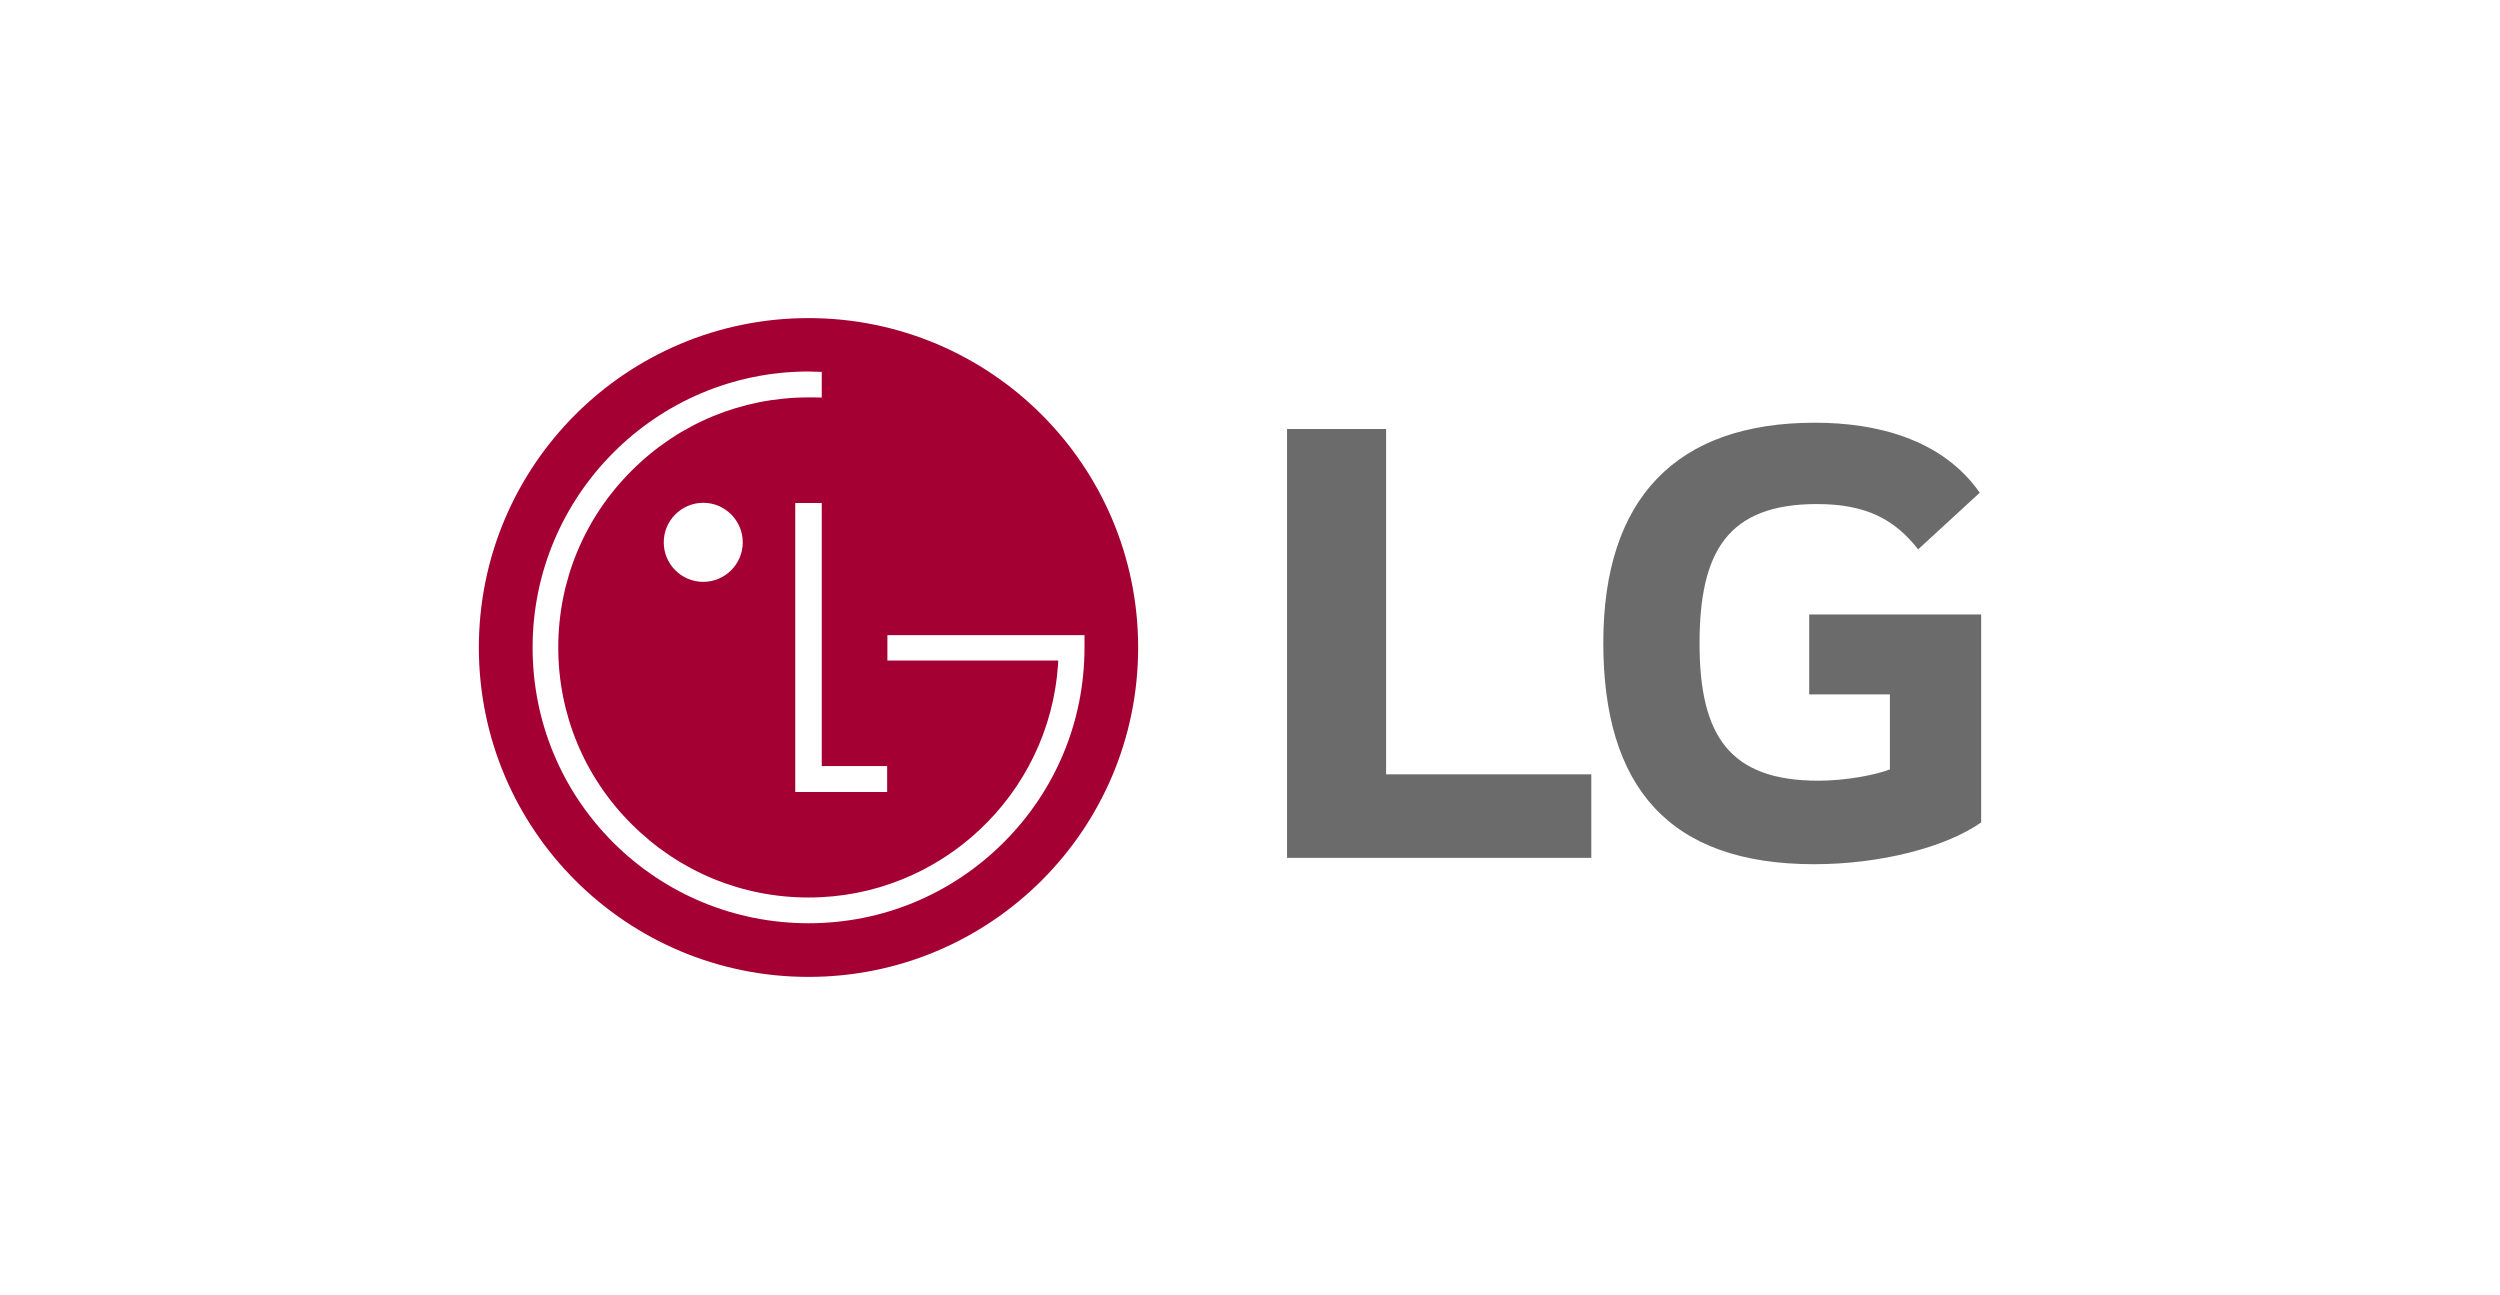 <?xml version="1.0" encoding="UTF-8"?>
<svg xmlns="http://www.w3.org/2000/svg" id="Layer_2" viewBox="0 0 500 259">
  <defs>
    <style>.cls-1{fill:#fff;}.cls-2{fill:#6b6b6b;}.cls-3{fill:#a50034;}</style>
  </defs>
  <g id="Layer_1-2">
    <rect class="cls-1" width="500" height="259"></rect>
    <path class="cls-3" d="m161.7,63.62c-36.43,0-65.93,29.49-65.93,65.89s29.5,65.87,65.93,65.87,65.93-29.46,65.93-65.87-29.54-65.89-65.93-65.89Zm15.73,89.59v5.19h-18.38v-57.8h5.3v52.61h13.08Zm23.27,15.31c-10.42,10.39-24.27,16.13-38.98,16.13s-28.62-5.74-39.06-16.13c-10.4-10.41-16.14-24.26-16.14-39.03,0-30.42,24.77-55.19,55.2-55.19.63,0,1.94.04,2.63.08v5.13c-.65-.03-2.05-.03-2.63-.03-13.38,0-25.93,5.2-35.38,14.64-9.47,9.44-14.69,22.04-14.69,35.37s5.22,25.94,14.69,35.35c9.45,9.45,22,14.66,35.38,14.66,26.44,0,48.16-20.6,49.89-46.6.03-.14.03-.68.03-.79h-34.16v-5.08h39.42v2.46c0,14.77-5.77,28.62-16.2,39.03Zm-52.15-60.05c0,4.34-3.53,7.9-7.9,7.9s-7.9-3.55-7.9-7.9,3.53-7.91,7.9-7.91,7.9,3.57,7.9,7.91Z"></path>
    <path class="cls-2" d="m277.22,154.87v-69.07h-19.81v85.77h60.85v-16.7h-41.04Zm84.62-31.98v15.99h16.14v15c-2.98,1.13-8.78,2.26-14.3,2.26-17.83,0-23.77-9.06-23.77-27.45s5.65-27.88,23.49-27.88c9.9,0,15.56,3.11,20.23,9.06l12.32-11.33c-7.51-10.75-20.67-14-32.98-14-27.74,0-42.31,15.14-42.31,44.01s13.16,44.29,42.17,44.29c13.3,0,26.32-3.4,33.4-8.35v-41.6h-34.39Z"></path>
  </g>
</svg>
